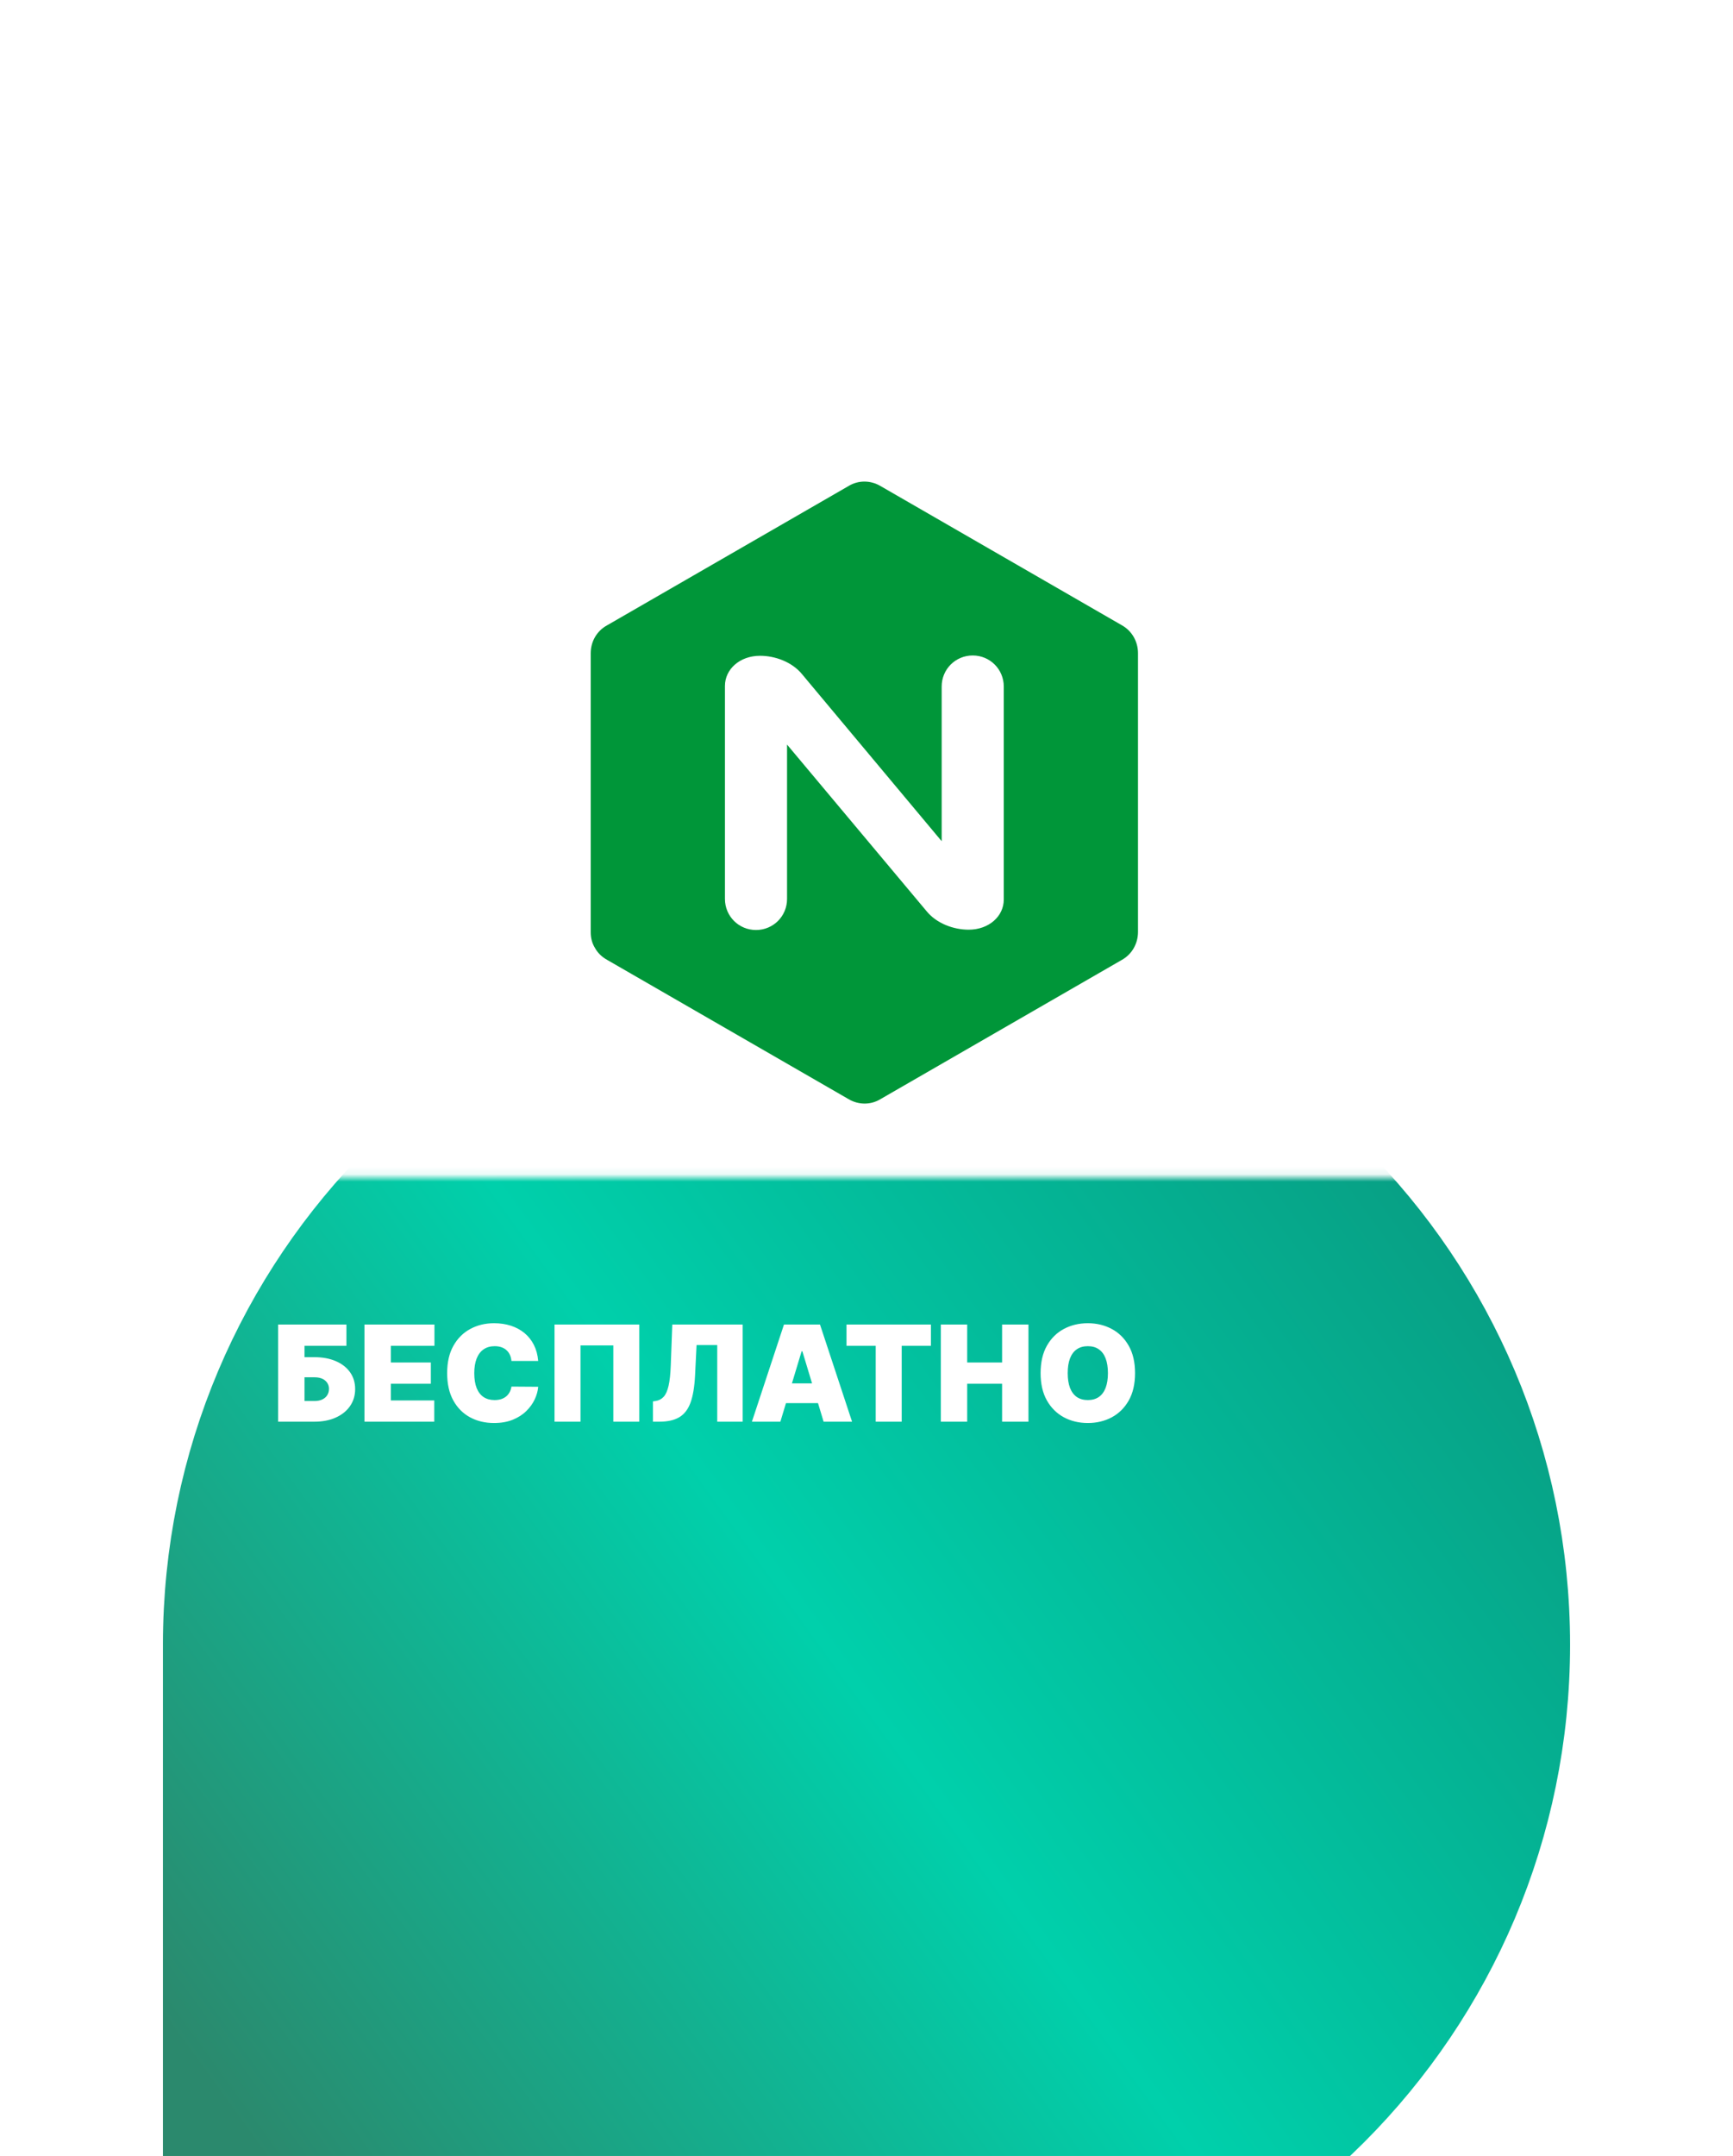 <svg width="234" height="291" viewBox="0 0 234 291" fill="none" xmlns="http://www.w3.org/2000/svg">
<g filter="url(#filter0_ddddd_2069_12)">
<path d="M30 118.992C30 70.943 68.951 31.992 117 31.992V31.992C165.049 31.992 204 70.943 204 118.992V118.992C204 167.041 165.049 205.992 117 205.992H34C31.791 205.992 30 204.201 30 201.992V118.992Z" fill="url(#paint0_linear_2069_12)"/>
<path d="M30 118.992C30 70.943 68.951 31.992 117 31.992V31.992C165.049 31.992 204 70.943 204 118.992V118.992C204 167.041 165.049 205.992 117 205.992H34C31.791 205.992 30 204.201 30 201.992V118.992Z" stroke="url(#paint1_linear_2069_12)" stroke-width="16"/>
</g>
<mask id="mask0_2069_12" style="mask-type:alpha" maskUnits="userSpaceOnUse" x="3" y="0" width="227" height="159">
<rect width="225.579" height="158.913" transform="matrix(1 0 0 -1 3.711 158.914)" fill="#D9D9D9"/>
</mask>
<g mask="url(#mask0_2069_12)">
<path d="M30.1 119.162C30.1 71.21 68.973 32.336 116.926 32.336V32.336C164.879 32.336 203.753 71.21 203.753 119.162V119.162C203.753 167.115 164.879 205.989 116.926 205.989H30.1V119.162Z" fill="white"/>
</g>
<path d="M37.556 191.891V178.778H46.776V181.646H41.116V183.183H42.448C43.549 183.183 44.511 183.36 45.335 183.714C46.163 184.069 46.806 184.568 47.263 185.213C47.724 185.857 47.954 186.615 47.954 187.486C47.954 188.356 47.724 189.123 47.263 189.784C46.806 190.446 46.163 190.962 45.335 191.334C44.511 191.705 43.549 191.891 42.448 191.891H37.556ZM41.116 189.099H42.448C42.875 189.099 43.233 189.029 43.523 188.888C43.818 188.747 44.04 188.553 44.189 188.305C44.343 188.058 44.42 187.776 44.42 187.46C44.42 187.012 44.251 186.64 43.914 186.346C43.577 186.047 43.088 185.898 42.448 185.898H41.116V189.099ZM49.212 191.891V178.778H58.662V181.646H52.772V183.9H58.176V186.769H52.772V189.022H58.637V191.891H49.212ZM72.67 183.695H69.059C69.033 183.396 68.965 183.125 68.854 182.882C68.747 182.639 68.598 182.43 68.406 182.255C68.218 182.075 67.99 181.939 67.721 181.845C67.452 181.747 67.147 181.698 66.805 181.698C66.207 181.698 65.702 181.843 65.288 182.133C64.878 182.423 64.566 182.839 64.353 183.382C64.144 183.924 64.039 184.575 64.039 185.334C64.039 186.137 64.146 186.809 64.359 187.351C64.577 187.889 64.891 188.294 65.3 188.568C65.71 188.837 66.203 188.971 66.779 188.971C67.108 188.971 67.403 188.93 67.663 188.849C67.923 188.764 68.15 188.642 68.342 188.484C68.534 188.326 68.689 188.137 68.809 187.915C68.933 187.688 69.016 187.434 69.059 187.153L72.67 187.178C72.627 187.733 72.471 188.299 72.202 188.875C71.933 189.447 71.552 189.976 71.056 190.463C70.566 190.945 69.957 191.334 69.232 191.628C68.506 191.923 67.663 192.07 66.703 192.07C65.499 192.07 64.419 191.812 63.463 191.295C62.511 190.779 61.758 190.019 61.203 189.016C60.652 188.013 60.377 186.786 60.377 185.334C60.377 183.875 60.658 182.645 61.222 181.646C61.785 180.643 62.545 179.886 63.501 179.373C64.457 178.857 65.525 178.599 66.703 178.599C67.531 178.599 68.293 178.712 68.988 178.938C69.684 179.164 70.294 179.495 70.82 179.93C71.344 180.362 71.767 180.893 72.087 181.525C72.407 182.156 72.602 182.88 72.67 183.695ZM86.322 178.778V191.891H82.813V181.595H78.383V191.891H74.874V178.778H86.322ZM88.164 191.891V189.15L88.523 189.099C88.958 189.031 89.319 188.843 89.605 188.536C89.895 188.224 90.117 187.731 90.271 187.057C90.429 186.378 90.529 185.454 90.572 184.284L90.776 178.778H100.278V191.891H96.846V181.544H94.055L93.85 185.667C93.773 187.195 93.568 188.414 93.235 189.323C92.902 190.232 92.396 190.888 91.718 191.289C91.039 191.69 90.145 191.891 89.035 191.891H88.164ZM105.37 191.891H101.528L105.856 178.778H110.722L115.051 191.891H111.209L108.341 182.389H108.238L105.37 191.891ZM104.653 186.717H111.875V189.381H104.653V186.717ZM114.3 181.646V178.778H125.697V181.646H121.753V191.891H118.244V181.646H114.3ZM127.036 191.891V178.778H130.596V183.9H135.309V178.778H138.868V191.891H135.309V186.769H130.596V191.891H127.036ZM153.262 185.334C153.262 186.794 152.978 188.026 152.41 189.029C151.842 190.027 151.076 190.785 150.112 191.302C149.147 191.814 148.071 192.07 146.885 192.07C145.689 192.07 144.609 191.812 143.645 191.295C142.684 190.774 141.92 190.015 141.353 189.016C140.789 188.013 140.508 186.786 140.508 185.334C140.508 183.875 140.789 182.645 141.353 181.646C141.92 180.643 142.684 179.886 143.645 179.373C144.609 178.857 145.689 178.599 146.885 178.599C148.071 178.599 149.147 178.857 150.112 179.373C151.076 179.886 151.842 180.643 152.41 181.646C152.978 182.645 153.262 183.875 153.262 185.334ZM149.599 185.334C149.599 184.549 149.495 183.887 149.286 183.349C149.081 182.807 148.775 182.398 148.37 182.12C147.969 181.838 147.474 181.698 146.885 181.698C146.296 181.698 145.798 181.838 145.393 182.12C144.992 182.398 144.686 182.807 144.477 183.349C144.272 183.887 144.17 184.549 144.17 185.334C144.17 186.12 144.272 186.783 144.477 187.326C144.686 187.863 144.992 188.273 145.393 188.555C145.798 188.832 146.296 188.971 146.885 188.971C147.474 188.971 147.969 188.832 148.37 188.555C148.775 188.273 149.081 187.863 149.286 187.326C149.495 186.783 149.599 186.12 149.599 185.334Z" fill="white"/>
<path d="M114.573 65.603C115.885 64.799 117.537 64.799 118.892 65.603L151.5 84.406C152.855 85.168 153.66 86.608 153.66 88.175V125.779C153.66 127.346 152.855 128.787 151.5 129.549L118.892 148.351C117.579 149.155 115.928 149.155 114.573 148.351L81.964 129.549C81.287 129.168 80.736 128.659 80.355 127.981C79.932 127.304 79.762 126.584 79.762 125.822V88.175C79.762 86.608 80.567 85.169 81.964 84.406L114.573 65.603ZM131.342 88.472C129.013 88.472 127.15 90.335 127.15 92.664V113.541L109.618 92.579L108.347 91.055C106.95 89.319 104.621 88.514 102.63 88.514C99.878 88.514 97.887 90.335 97.887 92.579V121.333C97.887 123.662 99.751 125.525 102.08 125.525C104.409 125.525 106.272 123.662 106.272 121.333V100.498L125.075 122.942C126.472 124.679 128.801 125.483 130.792 125.483C133.544 125.483 135.535 123.662 135.535 121.418V92.664C135.535 90.335 133.671 88.472 131.342 88.472Z" fill="#009639"/>
<defs>
<filter id="filter0_ddddd_2069_12" x="0" y="18.992" width="234" height="272" filterUnits="userSpaceOnUse" color-interpolation-filters="sRGB">
<feFlood flood-opacity="0" result="BackgroundImageFix"/>
<feColorMatrix in="SourceAlpha" type="matrix" values="0 0 0 0 0 0 0 0 0 0 0 0 0 0 0 0 0 0 127 0" result="hardAlpha"/>
<feOffset/>
<feColorMatrix type="matrix" values="0 0 0 0 0 0 0 0 0 0 0 0 0 0 0 0 0 0 0.1 0"/>
<feBlend mode="normal" in2="BackgroundImageFix" result="effect1_dropShadow_2069_12"/>
<feColorMatrix in="SourceAlpha" type="matrix" values="0 0 0 0 0 0 0 0 0 0 0 0 0 0 0 0 0 0 127 0" result="hardAlpha"/>
<feOffset dy="3"/>
<feGaussianBlur stdDeviation="4"/>
<feColorMatrix type="matrix" values="0 0 0 0 0 0 0 0 0 0 0 0 0 0 0 0 0 0 0.1 0"/>
<feBlend mode="normal" in2="effect1_dropShadow_2069_12" result="effect2_dropShadow_2069_12"/>
<feColorMatrix in="SourceAlpha" type="matrix" values="0 0 0 0 0 0 0 0 0 0 0 0 0 0 0 0 0 0 127 0" result="hardAlpha"/>
<feOffset dy="14"/>
<feGaussianBlur stdDeviation="7"/>
<feColorMatrix type="matrix" values="0 0 0 0 0 0 0 0 0 0 0 0 0 0 0 0 0 0 0.09 0"/>
<feBlend mode="normal" in2="effect2_dropShadow_2069_12" result="effect3_dropShadow_2069_12"/>
<feColorMatrix in="SourceAlpha" type="matrix" values="0 0 0 0 0 0 0 0 0 0 0 0 0 0 0 0 0 0 127 0" result="hardAlpha"/>
<feOffset dy="31"/>
<feGaussianBlur stdDeviation="9.5"/>
<feColorMatrix type="matrix" values="0 0 0 0 0 0 0 0 0 0 0 0 0 0 0 0 0 0 0.05 0"/>
<feBlend mode="normal" in2="effect3_dropShadow_2069_12" result="effect4_dropShadow_2069_12"/>
<feColorMatrix in="SourceAlpha" type="matrix" values="0 0 0 0 0 0 0 0 0 0 0 0 0 0 0 0 0 0 127 0" result="hardAlpha"/>
<feOffset dy="55"/>
<feGaussianBlur stdDeviation="11"/>
<feColorMatrix type="matrix" values="0 0 0 0 0 0 0 0 0 0 0 0 0 0 0 0 0 0 0.01 0"/>
<feBlend mode="normal" in2="effect4_dropShadow_2069_12" result="effect5_dropShadow_2069_12"/>
<feBlend mode="normal" in="SourceGraphic" in2="effect5_dropShadow_2069_12" result="shape"/>
</filter>
<linearGradient id="paint0_linear_2069_12" x1="204" y1="31.992" x2="19.251" y2="165.901" gradientUnits="userSpaceOnUse">
<stop stop-color="#09947B"/>
<stop offset="0.552" stop-color="#00D0AB"/>
<stop offset="1" stop-color="#2B896D"/>
</linearGradient>
<linearGradient id="paint1_linear_2069_12" x1="204" y1="31.992" x2="19.251" y2="165.901" gradientUnits="userSpaceOnUse">
<stop stop-color="#09947B"/>
<stop offset="0.552" stop-color="#00D0AB"/>
<stop offset="1" stop-color="#2B896D"/>
</linearGradient>
</defs>
</svg>

